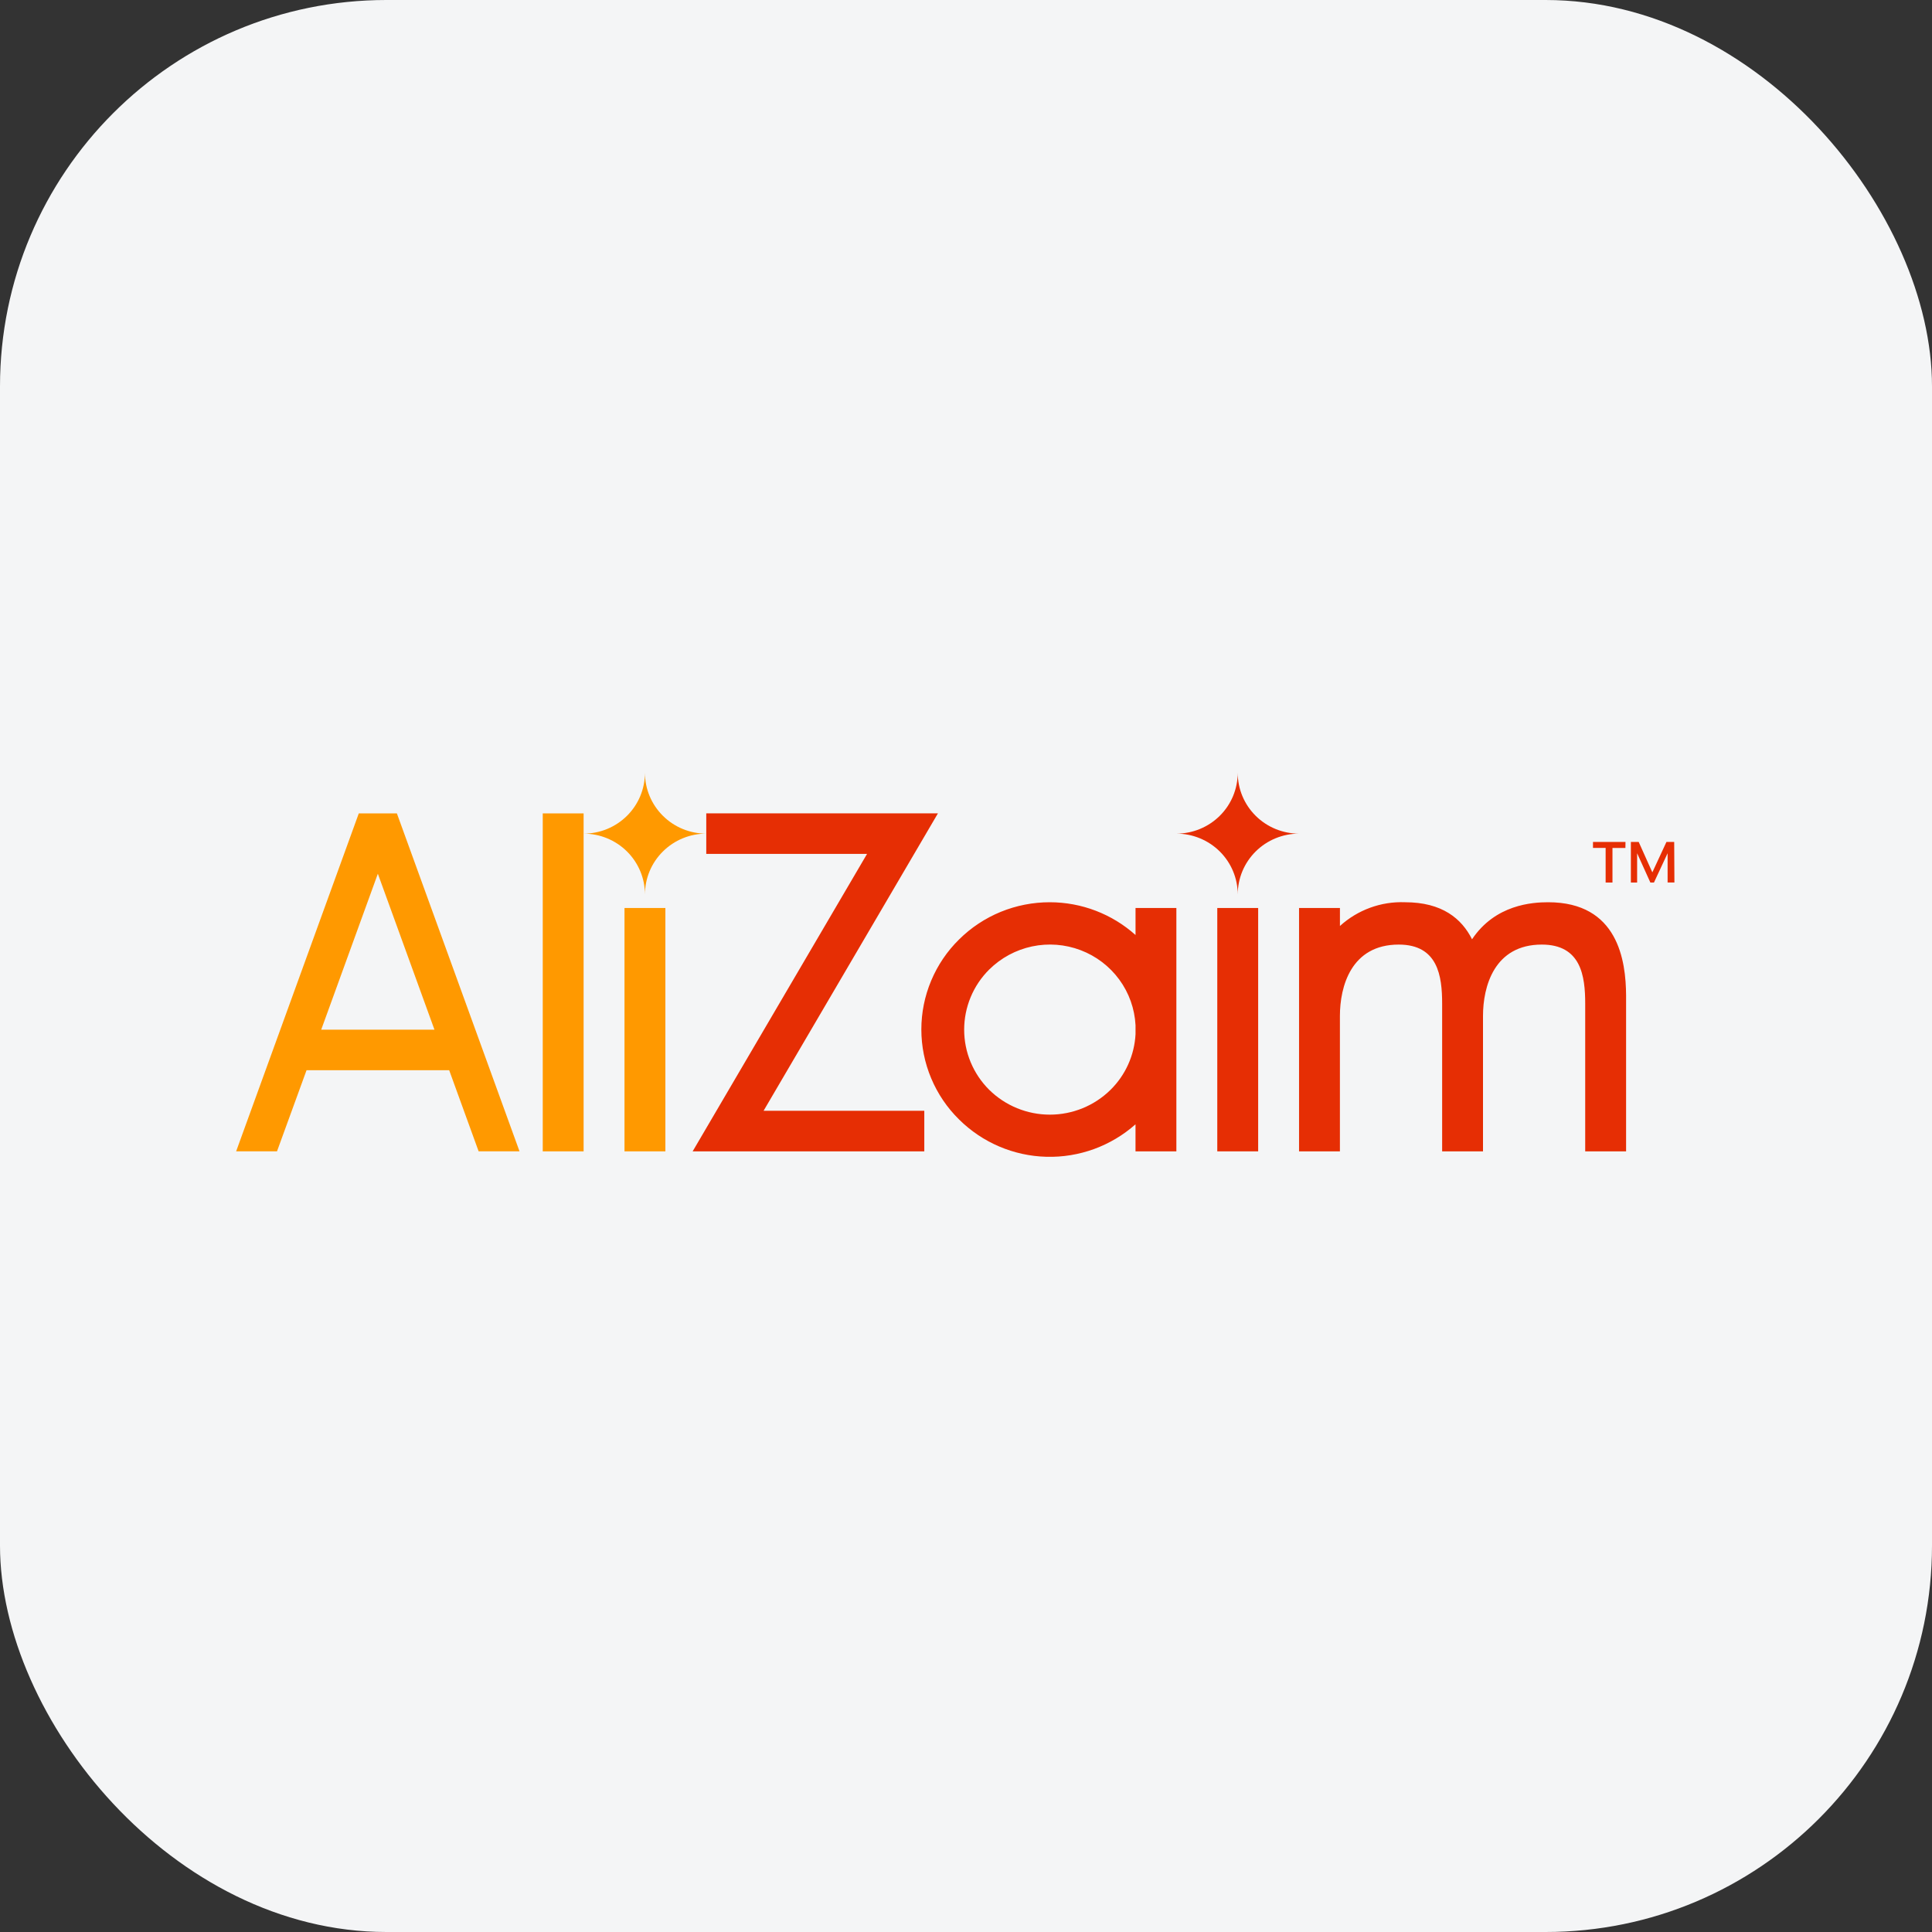 <svg width="80" height="80" viewBox="0 0 80 80" fill="none" xmlns="http://www.w3.org/2000/svg">
<rect x="0" y="0" width="80" height="80" fill="#333333" stroke="none"/>
<rect width="80" height="80" rx="16" fill="#F4F5F6"/>
<path fill-rule="evenodd" clip-rule="evenodd" d="M22.474 33.68H24.166V47.675H22.474V33.68ZM16.43 33.68H14.857L9.778 47.674H11.47L12.693 44.316H18.6L19.819 47.674H21.512L16.434 33.68H16.43ZM13.301 42.636L15.646 36.179L17.99 42.636H13.301Z" fill="#FF9900"/>
<path fill-rule="evenodd" clip-rule="evenodd" d="M38.837 33.68L31.618 45.995H38.273V47.675H28.681L35.903 35.358H29.245V33.678H38.837V33.68Z" fill="#E62E04"/>
<path fill-rule="evenodd" clip-rule="evenodd" d="M25.859 37.598H27.552V47.675H25.859V37.598ZM26.706 32C26.706 32.668 26.973 33.308 27.45 33.781C27.925 34.254 28.571 34.519 29.245 34.519C28.571 34.519 27.925 34.785 27.45 35.257C27.214 35.49 27.027 35.767 26.899 36.073C26.772 36.379 26.706 36.707 26.706 37.038C26.706 36.37 26.438 35.73 25.962 35.257C25.484 34.784 24.838 34.519 24.166 34.519C24.84 34.519 25.486 34.253 25.962 33.781C26.197 33.548 26.384 33.271 26.512 32.965C26.639 32.659 26.705 32.331 26.706 32Z" fill="#FF9900"/>
<path fill-rule="evenodd" clip-rule="evenodd" d="M51.252 32C51.252 32.668 51.518 33.308 51.995 33.781C52.471 34.254 53.117 34.519 53.791 34.519C53.117 34.519 52.471 34.785 51.995 35.257C51.76 35.49 51.573 35.767 51.445 36.073C51.318 36.379 51.252 36.707 51.252 37.038C51.252 36.37 50.984 35.73 50.508 35.257C50.03 34.784 49.384 34.519 48.712 34.519C49.386 34.519 50.031 34.253 50.508 33.781C50.743 33.548 50.93 33.271 51.058 32.965C51.185 32.659 51.251 32.331 51.252 32Z" fill="#E62E04"/>
<path d="M43.473 37.36C44.782 37.361 46.045 37.844 47.02 38.717V37.597H48.711V47.675H47.019V46.555C46.004 47.456 44.684 47.937 43.327 47.9C41.97 47.864 40.678 47.312 39.714 46.356C39.219 45.87 38.826 45.289 38.558 44.649C38.289 44.009 38.151 43.322 38.151 42.628C38.151 41.934 38.289 41.247 38.558 40.607C38.826 39.967 39.219 39.386 39.714 38.9C40.208 38.41 40.794 38.022 41.438 37.758C42.084 37.494 42.775 37.359 43.472 37.36H43.473ZM47.02 42.824V42.452C46.984 41.77 46.751 41.114 46.348 40.564C45.943 40.011 45.387 39.588 44.747 39.345C44.106 39.101 43.408 39.047 42.737 39.189C42.066 39.331 41.45 39.663 40.962 40.145C40.633 40.471 40.372 40.859 40.194 41.287C40.016 41.715 39.924 42.173 39.924 42.636C39.924 43.571 40.297 44.467 40.962 45.128C41.632 45.787 42.534 46.155 43.473 46.155C44.413 46.155 45.314 45.787 45.984 45.128C46.605 44.516 46.974 43.694 47.02 42.824ZM60.954 38.894C61.917 37.453 63.452 37.36 64.106 37.36C67 37.36 67.325 39.779 67.333 41.221V47.675H65.64V41.559C65.64 40.417 65.469 39.113 63.843 39.113C61.869 39.113 61.408 40.853 61.408 42.069V47.675H59.716V41.559C59.716 40.417 59.543 39.113 57.919 39.113C55.943 39.113 55.483 40.853 55.483 42.069V47.675H53.791V37.598H55.484V38.343C56.219 37.675 57.188 37.321 58.181 37.36C59.716 37.36 60.527 38.04 60.954 38.894Z" fill="#E62E04"/>
<path fill-rule="evenodd" clip-rule="evenodd" d="M50.405 37.598H52.098V47.675H50.405V37.598Z" fill="#E62E04"/>
<path d="M69.334 36.542H69.052V35.331L68.487 36.543H68.338L67.79 35.331V36.543H67.531V34.863H67.855L68.42 36.123L69.004 34.863H69.325L69.334 36.542ZM67.305 35.113H66.769V36.543H66.486V35.111H65.962V34.862H67.308L67.305 35.111V35.113Z" fill="#E62E04"/>
</svg>
